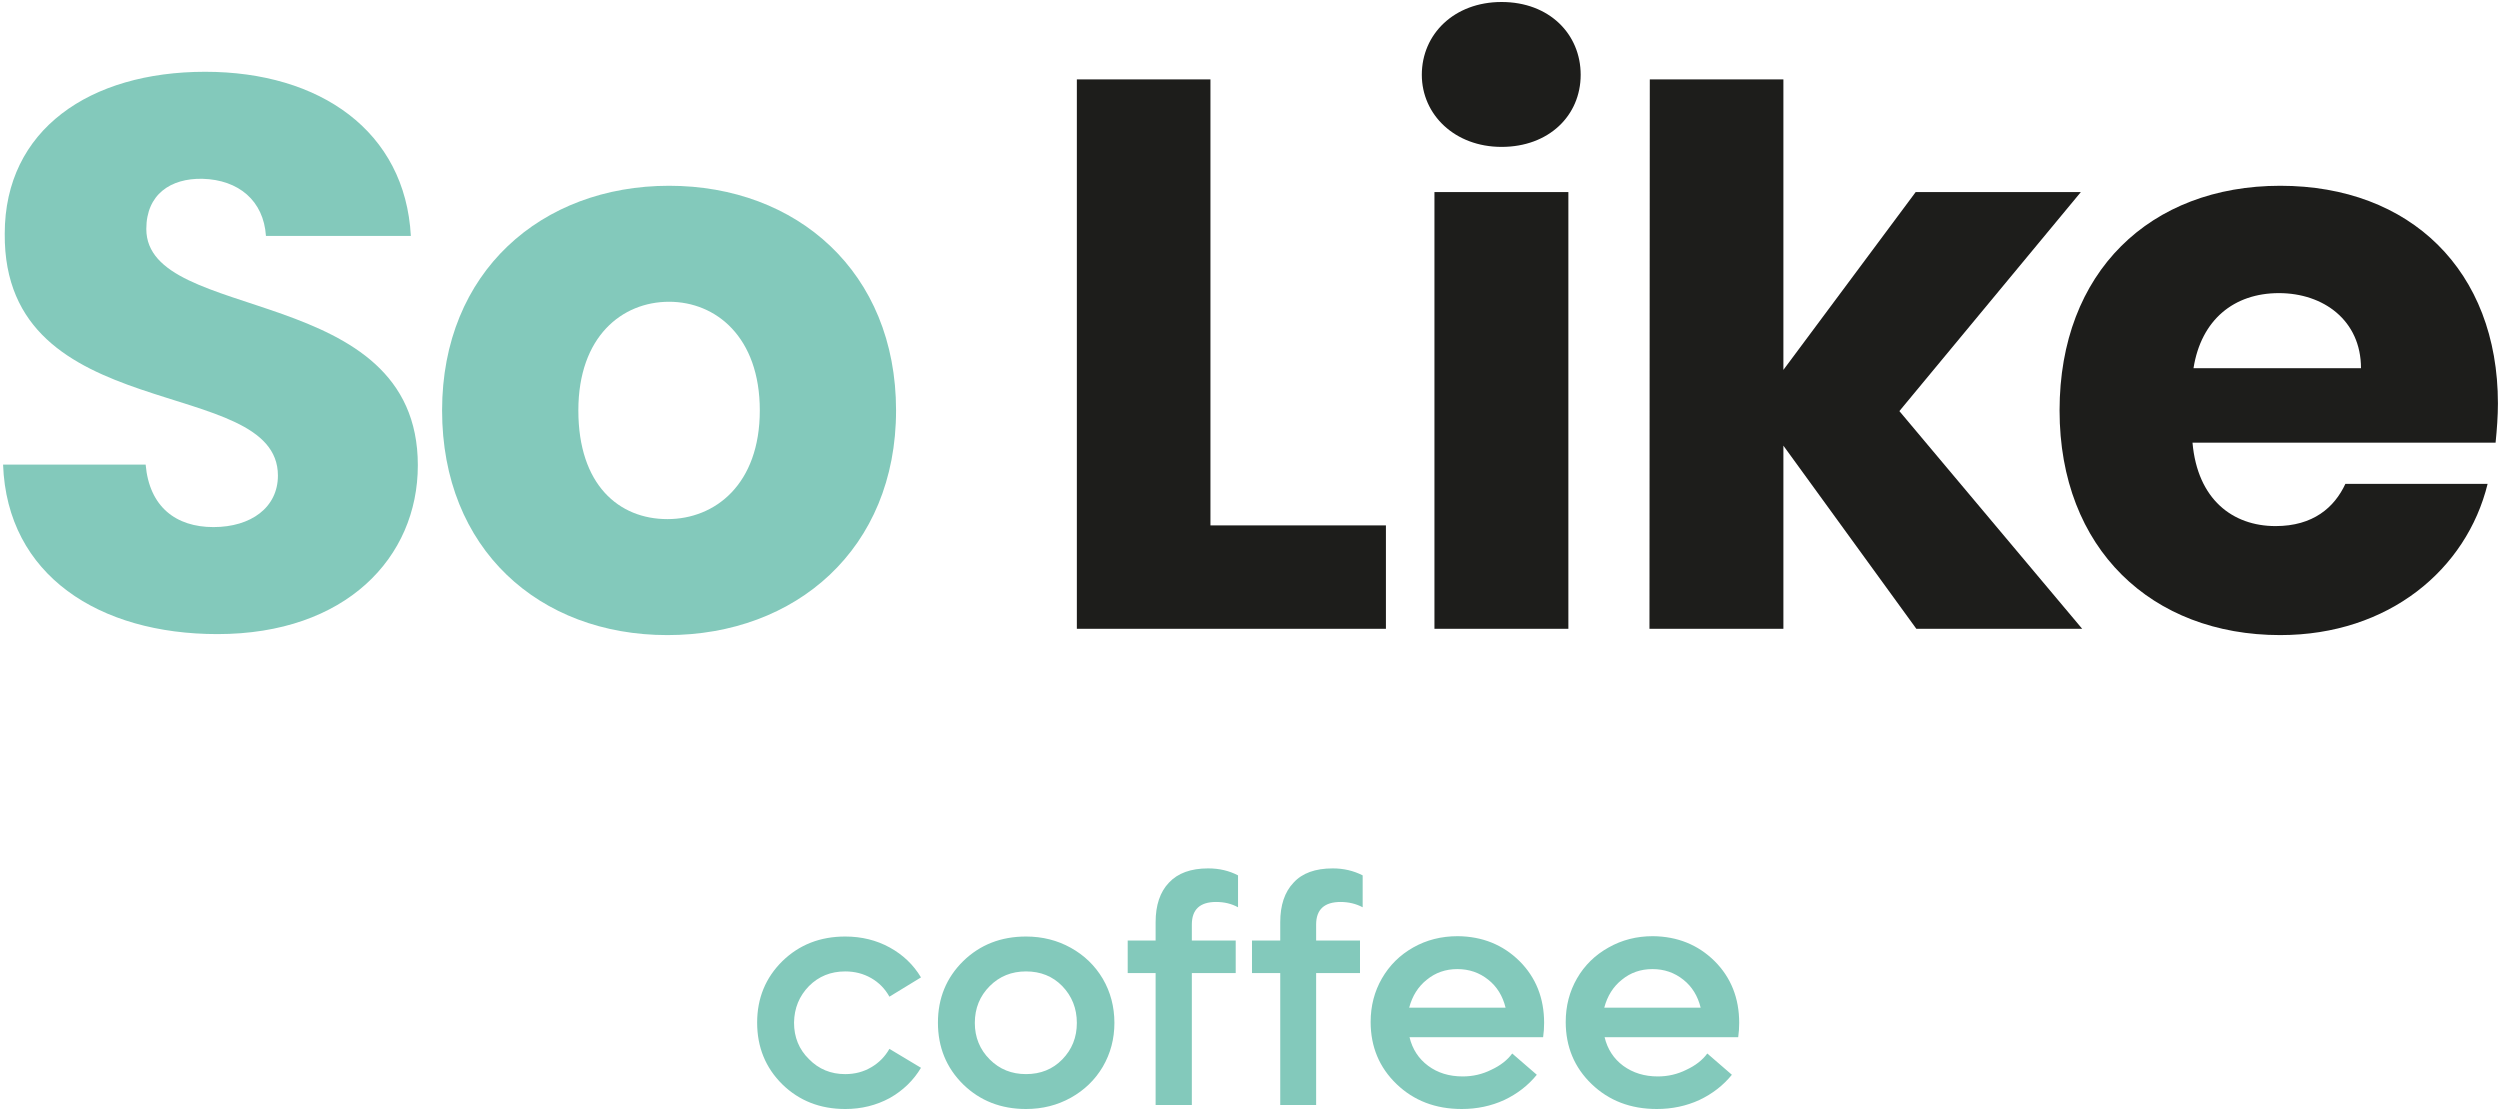 <svg version="1.2" xmlns="http://www.w3.org/2000/svg" viewBox="0 0 752 334" width="500" height="222">
	<title>so like coffee logo 2</title>
	<style>
		.s0 { fill: #83c9bb } 
		.s1 { fill: #1d1d1b } 
	</style>
	<g id="Layer">
		<path id="Layer" class="s0" d="m65.3 190.8c-35.5 0-63.3-17.6-64.5-51h42.9c1.1 12.7 9.1 18.8 20.4 18.8 11.3 0 19.4-5.9 19.4-15.5 0-30.7-82.7-14.2-82.2-72.8 0-31.3 25.6-48.7 60.3-48.7 34.6 0 60.2 17.9 61.9 49.4h-43.6c-0.7-10.6-8.2-16.9-19.1-17.2-9.6-0.2-16.9 4.7-16.9 15.1 0 28.7 81.7 15.8 81.7 71.1 0 27.8-21.7 50.8-60.3 50.8z"/>
		<path id="Layer" fill-rule="evenodd" class="s0" d="m200.7 191.1c-38.6 0-67.8-25.9-67.8-67.6 0-41.7 29.9-67.6 68.3-67.6 38.4 0 68.3 25.9 68.3 67.6 0 41.7-30.2 67.6-68.8 67.6zm0-34.9c14.4 0 27.8-10.5 27.8-32.7 0-22.1-13.2-32.7-27.3-32.7-14.1 0-27.3 10.4-27.3 32.7 0 22.4 12.2 32.7 26.8 32.7z"/>
		<path id="Layer" class="s1" d="m364.1 23.9v134.2h52.8v31.1h-93v-165.3z"/>
		<path id="Layer" class="s1" d="m427.7 22.5c0-12.2 9.7-21.9 24-21.9 14.4 0 23.8 9.7 23.8 21.9 0 12.3-9.6 21.7-23.8 21.7-14.1 0-24-9.7-24-21.7zm3.8 35.3h40.3v131.4h-40.3v-131.4z"/>
		<path id="Layer" class="s1" d="m496.3 23.9h40.2v87.4l39.8-53.5h49.7l-54.6 65.9 55 65.5h-49.9l-40-55.1v55.1h-40.3z"/>
		<path id="Layer" fill-rule="evenodd" class="s1" d="m686 191.1c-38.6 0-66.4-25.9-66.4-67.6 0-41.7 27.3-67.6 66.4-67.6 39.1 0 65.5 25.5 65.5 65.5 0 3.8-0.3 7.8-0.7 11.8h-91.2c1.5 17.1 12.1 25.1 25 25.1 11.3 0 17.7-5.6 21-12.7h42.8c-6.3 25.7-29.7 45.5-62.4 45.5zm-26.1-80.3h50.4c0-14.4-11.3-22.6-24.7-22.6-13.5 0-23.4 8-25.7 22.6z"/>
	</g>
	<g id="Layer">
		<path id="Layer" class="s0" d="m254.2 333.7q-11.3 0-18.9-7.4-7.6-7.5-7.6-18.6 0-11 7.6-18.5 7.6-7.4 18.9-7.4 7.4 0 13.4 3.3 6 3.3 9.4 9l-9.5 5.8q-2-3.6-5.5-5.6-3.5-2-7.8-2-6.5 0-10.9 4.4-4.4 4.5-4.5 11 0 6.6 4.5 11 4.4 4.5 10.9 4.5 4.4 0 7.9-2.1 3.4-2 5.4-5.5l9.5 5.7q-3.4 5.7-9.4 9.1-6.1 3.3-13.4 3.3z"/>
		<path id="Layer" fill-rule="evenodd" class="s0" d="m308.6 333.7q-11.3 0-18.9-7.4-7.6-7.5-7.6-18.6 0-11 7.6-18.5 7.6-7.4 18.9-7.4 7.4 0 13.5 3.4 6.1 3.4 9.6 9.3 3.5 6 3.5 13.3 0 7.2-3.5 13.2-3.5 5.9-9.6 9.3-6.1 3.4-13.5 3.4zm-10.9-14.9q4.4 4.4 10.9 4.4 6.6 0 10.9-4.4 4.4-4.5 4.4-11c0-4.4-1.5-8.1-4.4-11.1q-4.3-4.4-10.9-4.4-6.5 0-10.9 4.4-4.5 4.5-4.5 11.1 0 6.5 4.5 11z"/>
		<path id="Layer" class="s0" d="m365.8 271.4q-7.3 0-7.3 6.8v4.8h13.2v9.8h-13.2v39.7h-10.9v-39.7h-8.4v-9.8h8.4v-5.5q0-7.7 4-11.9 4-4.3 11.8-4.3 5 0 9 2.1v9.6q-2.9-1.6-6.6-1.6z"/>
		<path id="Layer" class="s0" d="m403.3 271.4q-7.4 0-7.4 6.8v4.8h13.2v9.8h-13.2v39.7h-10.8v-39.7h-8.5v-9.8h8.5v-5.5q0-7.7 4-11.9 3.9-4.3 11.8-4.3 4.9 0 9 2.1v9.6q-3-1.6-6.7-1.6z"/>
		<path id="Layer" fill-rule="evenodd" class="s0" d="m464.5 307.8q0 2.2-0.3 4.3h-40.2q1.3 5.4 5.6 8.6 4.3 3.2 10.4 3.2 4.6 0 8.6-2 4.1-1.9 6.3-4.9l7.4 6.4q-3.9 4.8-9.8 7.6-5.9 2.7-12.8 2.7-11.8 0-19.6-7.5-7.8-7.5-7.8-18.7 0-7.2 3.4-13.1 3.4-5.9 9.4-9.3 6-3.4 13.4-3.4 11.1 0.1 18.6 7.5 7.4 7.4 7.4 18.6zm-26.1-16.2q-5.3 0-9.2 3.2-3.9 3.1-5.3 8.4h29q-1.3-5.3-5.2-8.4-4-3.2-9.3-3.2z"/>
		<path id="Layer" fill-rule="evenodd" class="s0" d="m523.2 307.8q0 2.2-0.3 4.3h-40.2q1.3 5.4 5.6 8.6 4.4 3.2 10.4 3.2 4.6 0 8.6-2 4.1-1.9 6.3-4.9l7.4 6.4q-3.9 4.8-9.8 7.6-5.9 2.7-12.8 2.7-11.8 0-19.6-7.5-7.8-7.5-7.8-18.7 0-7.2 3.4-13.1 3.4-5.9 9.5-9.3 6-3.4 13.3-3.4 11.1 0.1 18.6 7.5 7.4 7.4 7.4 18.6zm-26.1-16.2q-5.3 0-9.2 3.2-3.9 3.1-5.3 8.4h29q-1.3-5.3-5.2-8.4-4-3.2-9.3-3.2z"/>
	</g>
</svg>
